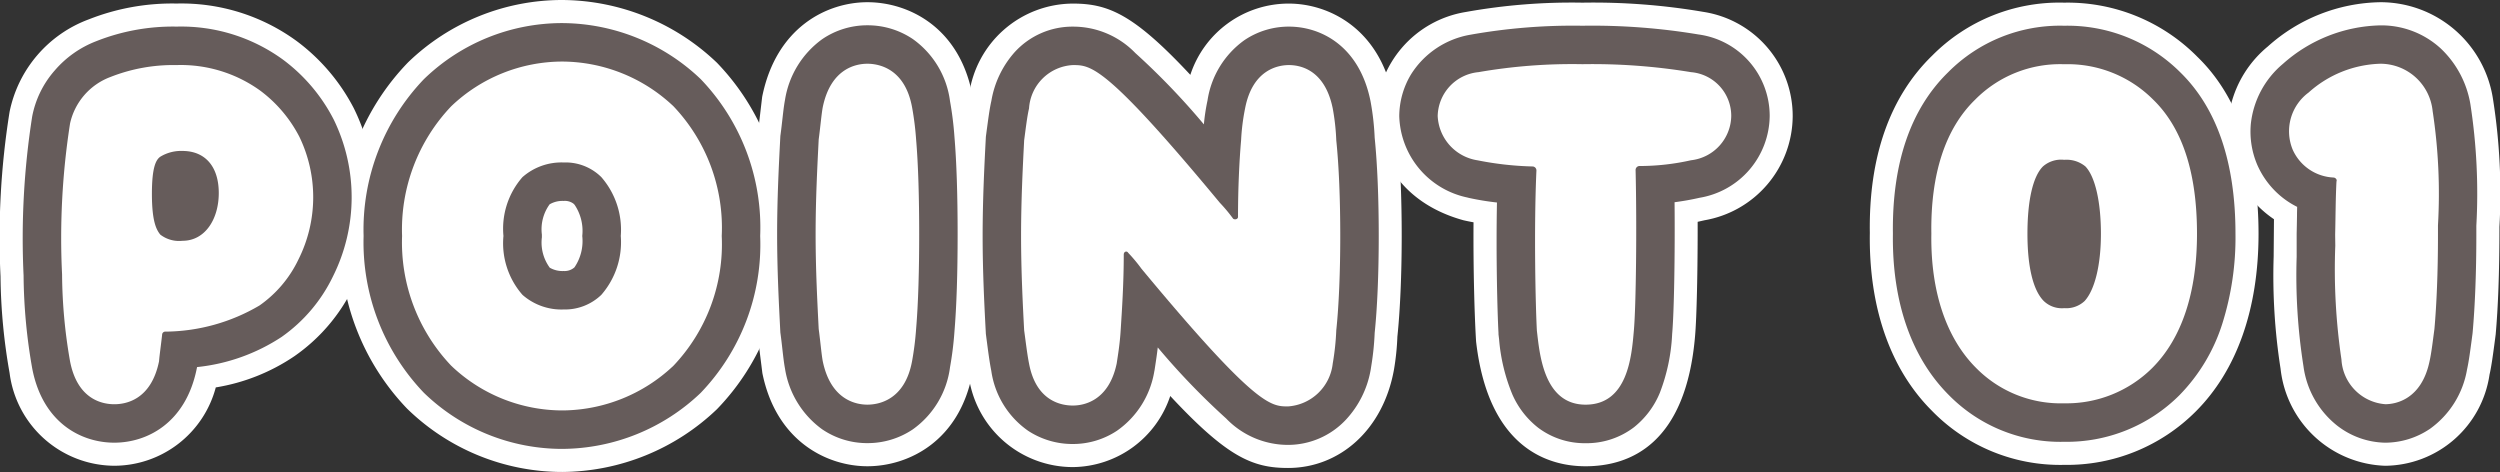 <svg xmlns="http://www.w3.org/2000/svg" width="162.5" height="30.678" viewBox="0 0 162.5 30.678"><rect x="0" y="0" width="162.5" height="30.678" fill="#333333" stroke="none"/><g transform="translate(421.086 -341.108)"><g transform="translate(-417.086 345.108)"><path d="M-401.686,358.176a7.669,7.669,0,0,1-2.532,2.993,12.231,12.231,0,0,1-6.1,1.7.205.205,0,0,0-.23.2c-.058.547-.173,1.353-.2,1.727-.518,2.533-2.187,2.792-2.907,2.792s-2.388-.259-2.878-2.792a33.634,33.634,0,0,1-.518-5.641,48.344,48.344,0,0,1,.518-9.813,4.189,4.189,0,0,1,2.618-3.022,11.135,11.135,0,0,1,4.317-.777,8.823,8.823,0,0,1,5.439,1.669,8.751,8.751,0,0,1,2.533,2.993A9.021,9.021,0,0,1-401.686,358.176Zm-5.18-4.317c0-1.727-.892-2.734-2.36-2.734a2.588,2.588,0,0,0-1.439.374c-.288.2-.547.69-.547,2.417,0,1.784.288,2.331.547,2.648a2,2,0,0,0,1.439.4C-407.758,356.968-406.866,355.558-406.866,353.86Z" transform="translate(417.086 -345.313)" fill="#665c5b"/><path d="M-372.087,364.879a11.622,11.622,0,0,1-3.194-8.432,11.621,11.621,0,0,1,3.194-8.431,10.481,10.481,0,0,1,7.224-2.907,10.586,10.586,0,0,1,7.223,2.907,11.466,11.466,0,0,1,3.137,8.431,11.467,11.467,0,0,1-3.137,8.432,10.588,10.588,0,0,1-7.223,2.907A10.483,10.483,0,0,1-372.087,364.879Zm4.633-12.26a5.087,5.087,0,0,0-1.238,3.827,5.087,5.087,0,0,0,1.238,3.828,3.836,3.836,0,0,0,2.677.95,3.409,3.409,0,0,0,2.446-.95,5.21,5.21,0,0,0,1.266-3.828,5.211,5.211,0,0,0-1.266-3.827,3.3,3.3,0,0,0-2.446-.95A3.836,3.836,0,0,0-367.453,352.619Z" transform="translate(397.416 -345.108)" fill="#665c5b"/><path d="M-317.982,350.3c.144,1.7.2,3.856.2,6.158s-.057,4.461-.2,6.159a19.124,19.124,0,0,1-.259,2.072c-.461,2.562-2.187,2.849-2.907,2.849s-2.388-.288-2.907-2.849c-.086-.489-.143-1.209-.259-2.072-.086-1.7-.2-3.857-.2-6.159s.115-4.46.2-6.158c.115-.864.173-1.583.259-2.072.518-2.562,2.187-2.849,2.907-2.849s2.446.288,2.907,2.849A19.106,19.106,0,0,1-317.982,350.3Z" transform="translate(373.529 -345.236)" fill="#665c5b"/><path d="M-291.467,358.781a10.311,10.311,0,0,0-.864-1.036c-.086-.144-.288-.086-.288.115,0,1.87-.114,3.568-.2,4.921-.058.921-.173,1.583-.259,2.158-.518,2.475-2.187,2.734-2.849,2.734-.719,0-2.388-.259-2.849-2.734-.115-.576-.2-1.3-.317-2.158-.086-1.612-.2-3.857-.2-6.13,0-2.359.115-4.547.2-6.216.115-.864.2-1.583.317-2.072a3.013,3.013,0,0,1,2.849-2.82c1.18,0,2.13,0,9.554,8.95a10.3,10.3,0,0,1,.864,1.036c.115.086.317.029.317-.115,0-1.871.086-3.655.2-4.979a13.877,13.877,0,0,1,.259-2.072c.489-2.561,2.187-2.82,2.849-2.82.691,0,2.331.259,2.849,2.82a14.386,14.386,0,0,1,.23,2.072c.173,1.669.259,3.856.259,6.216,0,2.274-.087,4.519-.259,6.13a16.417,16.417,0,0,1-.23,2.158,3.138,3.138,0,0,1-2.907,2.791C-283.064,367.731-284.042,367.731-291.467,358.781Z" transform="translate(361.663 -345.313)" fill="#665c5b"/><path d="M-248.147,348.8a2.927,2.927,0,0,1,2.648-2.849,35.616,35.616,0,0,1,6.763-.518,39.383,39.383,0,0,1,7.051.518,2.852,2.852,0,0,1,2.619,2.849,2.944,2.944,0,0,1-2.619,2.878,15.286,15.286,0,0,1-3.367.374.262.262,0,0,0-.231.288c.087,3.654.029,8.835-.114,10.418-.144,1.669-.4,4.806-3.137,4.806-2.763,0-2.993-3.4-3.166-4.806-.086-1.583-.2-6.648-.029-10.418a.258.258,0,0,0-.259-.259,20.735,20.735,0,0,1-3.569-.4A3.054,3.054,0,0,1-248.147,348.8Z" transform="translate(337.597 -345.261)" fill="#665c5b"/><path d="M-170.278,356.456c0,3.8-.978,6.792-2.906,8.72a7.9,7.9,0,0,1-5.727,2.3,7.719,7.719,0,0,1-5.727-2.3c-1.928-1.928-2.964-4.95-2.907-8.72-.057-3.914.921-6.849,2.849-8.72a7.762,7.762,0,0,1,5.785-2.3,7.851,7.851,0,0,1,5.784,2.3C-171.2,349.607-170.278,352.542-170.278,356.456Zm-6.245,0c0-2.072-.374-3.712-1.007-4.375a1.924,1.924,0,0,0-1.381-.432,1.791,1.791,0,0,0-1.381.432c-.662.662-1.007,2.245-1.007,4.375,0,2.072.345,3.655,1.065,4.374a1.694,1.694,0,0,0,1.324.461,1.743,1.743,0,0,0,1.324-.461C-176.925,360.111-176.523,358.5-176.523,356.456Z" transform="translate(309.083 -345.261)" fill="#665c5b"/><path d="M-140.639,356.488c.029-1.18.029-2.388.086-3.454.058-.144-.086-.259-.2-.259a3.061,3.061,0,0,1-2.647-1.813,3.13,3.13,0,0,1,1.036-3.712,7.277,7.277,0,0,1,4.662-1.871,3.416,3.416,0,0,1,3.4,3.079,35.7,35.7,0,0,1,.346,7.425v.69c0,2.3-.086,4.432-.23,6.044-.115.863-.2,1.583-.317,2.1-.518,2.475-2.187,2.792-2.878,2.792a3.089,3.089,0,0,1-2.849-2.907,40.029,40.029,0,0,1-.4-7.4Z" transform="translate(288.424 -345.236)" fill="#665c5b"/></g><g transform="translate(-417.086 345.108)"><path d="M-413.658,371.587a6.9,6.9,0,0,1-6.805-6.033,37.627,37.627,0,0,1-.589-6.277,51.838,51.838,0,0,1,.588-10.691,8.14,8.14,0,0,1,5.158-6.018,14.757,14.757,0,0,1,5.705-1.025,12.7,12.7,0,0,1,7.811,2.448,12.717,12.717,0,0,1,3.7,4.355A13.081,13.081,0,0,1-398.126,360a11.634,11.634,0,0,1-3.829,4.469,12.758,12.758,0,0,1-5.105,2.026A6.847,6.847,0,0,1-413.658,371.587Z" transform="translate(417.086 -345.313)" fill="#fff"/><path d="M-364.863,371.786a14.455,14.455,0,0,1-10.1-4.125,15.569,15.569,0,0,1-4.32-11.214,15.613,15.613,0,0,1,4.386-11.28,14.408,14.408,0,0,1,10.032-4.059,14.673,14.673,0,0,1,10.051,4.079,15.417,15.417,0,0,1,4.308,11.327,15.316,15.316,0,0,1-4.309,11.193A14.675,14.675,0,0,1-364.863,371.786Z" transform="translate(397.416 -345.108)" fill="#fff"/><path d="M-321.148,341.38c2.648,0,6.029,1.608,6.844,6.141a23.185,23.185,0,0,1,.313,2.513c.147,1.72.21,4,.21,6.425s-.064,4.706-.216,6.5a22.685,22.685,0,0,1-.305,2.429c-.817,4.546-4.2,6.154-6.846,6.154-2.584,0-5.923-1.586-6.827-6.056l-.333-2.662c-.1-1.927-.206-4.076-.206-6.362s.108-4.434.2-6.155l.325-2.77C-327.071,342.966-323.732,341.38-321.148,341.38Z" transform="translate(373.529 -345.236)" fill="#fff"/><path d="M-281.942,371.731c-2.3,0-3.948-.7-7.655-4.679a6.737,6.737,0,0,1-6.331,4.621,6.835,6.835,0,0,1-6.781-6c-.1-.5-.192-1.164-.294-1.945-.174-2.4-.292-4.722-.292-7.075,0-2.395.114-4.618.2-6.331a28.674,28.674,0,0,1,.423-2.876,6.842,6.842,0,0,1,6.742-5.9c2.309,0,3.96.693,7.639,4.632a6.725,6.725,0,0,1,6.4-4.632c2.56,0,5.869,1.578,6.77,6.026a18.654,18.654,0,0,1,.307,2.736c.165,1.5.262,3.83.262,6.346,0,2.432-.1,4.832-.282,6.556a16.1,16.1,0,0,1-.223,2.141C-275.758,369.236-278.571,371.731-281.942,371.731Zm-3.613-12.161c1.225,1.406,2.114,2.364,2.758,3.017.1-.972.161-2.026.2-3.12Zm-9.529-8.925c-.058.956-.117,2.017-.158,3.151l2.922-.131C-293.555,352.247-294.444,351.29-295.083,350.644Z" transform="translate(361.663 -345.313)" fill="#fff"/><path d="M-238.737,341.434a42.463,42.463,0,0,1,7.865.6,6.847,6.847,0,0,1,5.8,6.765,6.906,6.906,0,0,1-5.736,6.78q-.218.05-.441.1c.006,3.072-.061,6.245-.17,7.444-.6,6.98-4.2,8.445-7.121,8.445-2.3,0-6.293-1.051-7.109-8.091-.1-1.534-.191-4.671-.168-7.766-.235-.042-.454-.087-.653-.133-4.236-1.17-5.682-4.374-5.682-6.774a6.945,6.945,0,0,1,5.82-6.762A38.917,38.917,0,0,1-238.737,341.434Z" transform="translate(337.597 -345.261)" fill="#fff"/><path d="M-178.911,341.434a11.86,11.86,0,0,1,8.666,3.529c2.6,2.518,3.967,6.418,3.967,11.493,0,4.887-1.41,8.881-4.078,11.548a11.83,11.83,0,0,1-8.555,3.474,11.635,11.635,0,0,1-8.609-3.529c-2.688-2.687-4.1-6.7-4.024-11.554-.074-4.924,1.293-8.843,4.064-11.53A11.629,11.629,0,0,1-178.911,341.434Z" transform="translate(309.083 -345.261)" fill="#fff"/><path d="M-137.387,371.511a7.077,7.077,0,0,1-6.8-6.306,39.081,39.081,0,0,1-.449-7.284l.02-2.436a6.859,6.859,0,0,1-2.458-2.947,7.152,7.152,0,0,1,2.058-8.28,11.2,11.2,0,0,1,7.316-2.878,7.4,7.4,0,0,1,7.329,6.353,39.273,39.273,0,0,1,.411,8.245c0,3.035-.093,5.29-.245,7-.18,1.389-.279,2.086-.4,2.611A6.924,6.924,0,0,1-137.387,371.511Z" transform="translate(288.424 -345.236)" fill="#fff"/></g><g transform="translate(-417.086 345.108)"><path d="M-413.658,370.087c-2.125,0-4.64-1.263-5.33-4.805a35.928,35.928,0,0,1-.565-6.051v-.009a51.185,51.185,0,0,1,.559-10.338,6.327,6.327,0,0,1,1.466-2.991,6.744,6.744,0,0,1,2.692-1.9,13.522,13.522,0,0,1,5.235-.951,11.25,11.25,0,0,1,6.917,2.153,11.228,11.228,0,0,1,3.268,3.847l.038.075a11.515,11.515,0,0,1-.068,10.167,10.231,10.231,0,0,1-3.337,3.931,12.291,12.291,0,0,1-5.494,1.958l-.025.122C-409.025,368.829-411.543,370.087-413.658,370.087Zm-.9-11a31.673,31.673,0,0,0,.469,5.214l0,.024a1.422,1.422,0,0,0,.291.744.316.316,0,0,0,.132.022.311.311,0,0,0,.142-.026,1.251,1.251,0,0,0,.289-.648c.024-.244.061-.541.1-.852.031-.245.062-.5.085-.7a2.7,2.7,0,0,1,.871-1.783,2.736,2.736,0,0,1,1.733-.706c2.761-.178,4.114-.768,4.763-1.233l.041-.029a5.153,5.153,0,0,0,1.691-2.009l.031-.062a6.487,6.487,0,0,0,.05-5.708,6.282,6.282,0,0,0-1.773-2.1l-.009-.006a6.346,6.346,0,0,0-3.956-1.182,8.628,8.628,0,0,0-3.356.585l-.094.037a1.72,1.72,0,0,0-1.024,1.115l-.006.034A44.58,44.58,0,0,0-414.555,359.083Zm5.328.385a4.226,4.226,0,0,1-3.3-1.232l-.039-.043-.037-.045c-.789-.966-1.112-2.191-1.112-4.23,0-1.726.194-3.458,1.6-4.452a5.075,5.075,0,0,1,2.89-.839,4.7,4.7,0,0,1,3.617,1.579,5.465,5.465,0,0,1,1.243,3.655,6.28,6.28,0,0,1-1.1,3.652A4.6,4.6,0,0,1-409.226,359.468Z" transform="translate(417.086 -345.313)" fill="#665c5b"/><path d="M-364.863,370.286a12.914,12.914,0,0,1-9-3.647,14.138,14.138,0,0,1-3.919-10.192,14.136,14.136,0,0,1,3.918-10.191,12.912,12.912,0,0,1,9-3.647,13.121,13.121,0,0,1,8.991,3.639,13.924,13.924,0,0,1,3.869,10.2,13.925,13.925,0,0,1-3.87,10.2A13.123,13.123,0,0,1-364.863,370.286Zm0-22.678a7.973,7.973,0,0,0-5.427,2.145l-.041.042a9.2,9.2,0,0,0-2.45,6.651,9.2,9.2,0,0,0,2.45,6.652l.041.041a7.974,7.974,0,0,0,5.427,2.146,8.063,8.063,0,0,0,5.455-2.175A9,9,0,0,0-357,356.489V356.4a9,9,0,0,0-2.405-6.621A8.062,8.062,0,0,0-364.863,347.608Zm.086,16.116a6.278,6.278,0,0,1-4.445-1.683,7.491,7.491,0,0,1-1.971-5.595,7.491,7.491,0,0,1,1.971-5.595,6.278,6.278,0,0,1,4.444-1.682,5.8,5.8,0,0,1,4.219,1.687,7.62,7.62,0,0,1,1.993,5.59,7.606,7.606,0,0,1-2.013,5.611A5.894,5.894,0,0,1-364.777,363.724Zm-.911-5.219a1.65,1.65,0,0,0,.911.219.966.966,0,0,0,.677-.217l.031-.031a3.039,3.039,0,0,0,.5-2.03,3.038,3.038,0,0,0-.5-2.029l-.072-.072a.934.934,0,0,0-.637-.176,1.65,1.65,0,0,0-.911.219,2.764,2.764,0,0,0-.505,1.97l0,.087,0,.087A2.764,2.764,0,0,0-365.687,358.5Z" transform="translate(397.416 -345.108)" fill="#665c5b"/><path d="M-321.148,342.88a5.254,5.254,0,0,1,2.952.894,5.873,5.873,0,0,1,2.415,4.013v.008a21.619,21.619,0,0,1,.29,2.317c.138,1.641.208,3.776.208,6.347s-.07,4.707-.208,6.348a21.623,21.623,0,0,1-.29,2.317v.008a5.873,5.873,0,0,1-2.415,4.013,5.254,5.254,0,0,1-2.952.894,5.189,5.189,0,0,1-2.942-.9,6.019,6.019,0,0,1-2.415-3.951l-.012-.062c-.062-.354-.106-.742-.157-1.192-.035-.312-.071-.634-.118-.983l-.014-.1-.016-.308c-.086-1.7-.194-3.807-.194-6.081s.108-4.384.194-6.079l.016-.309.014-.1c.047-.348.083-.671.118-.982.051-.45.094-.838.157-1.193l.012-.062a6.019,6.019,0,0,1,2.415-3.951A5.189,5.189,0,0,1-321.148,342.88Zm.446,5.79a1.34,1.34,0,0,0-.3-.755.32.32,0,0,0-.149-.034.245.245,0,0,0-.115.026,1.449,1.449,0,0,0-.335.788c-.034.2-.068.5-.107.853-.033.293-.07.622-.117.981l-.005.106c-.084,1.639-.187,3.678-.187,5.825s.1,4.187.187,5.826l.005.105c.047.359.084.689.117.983.039.348.073.651.107.852a1.449,1.449,0,0,0,.335.788.245.245,0,0,0,.115.026.32.32,0,0,0,.149-.034,1.34,1.34,0,0,0,.3-.755,16.729,16.729,0,0,0,.225-1.8l0-.044c.128-1.5.192-3.505.192-5.948s-.065-4.443-.192-5.947l0-.045A16.718,16.718,0,0,0-320.7,348.67Z" transform="translate(373.529 -345.236)" fill="#665c5b"/><path d="M-281.942,370.231a5.586,5.586,0,0,1-4.021-1.716,46.418,46.418,0,0,1-4.446-4.619c-.051.455-.111.841-.162,1.176-.012.081-.025.16-.036.237l-.011.071-.015.07a5.869,5.869,0,0,1-2.437,3.868,5.168,5.168,0,0,1-2.859.855,5.25,5.25,0,0,1-2.9-.855,5.735,5.735,0,0,1-2.4-3.9c-.111-.557-.192-1.172-.285-1.883q-.027-.2-.055-.42l-.013-.1-.005-.1c-.1-1.855-.205-4.022-.205-6.264,0-2.381.116-4.619.2-6.253l.01-.192.013-.1q.024-.179.046-.349c.1-.729.179-1.364.3-1.893a6.335,6.335,0,0,1,1.514-3.16,5.076,5.076,0,0,1,3.785-1.66,5.624,5.624,0,0,1,4.057,1.716,46.537,46.537,0,0,1,4.456,4.637,12.911,12.911,0,0,1,.236-1.553,5.894,5.894,0,0,1,2.4-3.921,5.143,5.143,0,0,1,2.891-.88c2.09,0,4.58,1.267,5.3,4.824l.012.062a16.927,16.927,0,0,1,.263,2.335c.173,1.713.264,3.919.264,6.387,0,2.431-.094,4.664-.264,6.3a17.575,17.575,0,0,1-.224,2.167l-.029.188-.014.082a6.357,6.357,0,0,1-1.588,3.189A5.16,5.16,0,0,1-281.942,370.231Zm-.076-5h.076c.137,0,.363-.326.442-.714l.023-.152a12.751,12.751,0,0,0,.172-1.66l0-.1.01-.095c.156-1.455.245-3.593.245-5.864,0-2.307-.087-4.424-.246-5.958l-.009-.088,0-.088a11.77,11.77,0,0,0-.187-1.686,1.477,1.477,0,0,0-.318-.777.214.214,0,0,0-.075-.011.2.2,0,0,0-.088.02,1.426,1.426,0,0,0-.306.769l-.022.1a11.123,11.123,0,0,0-.2,1.668l0,.049c-.122,1.4-.192,3.141-.192,4.763a2.675,2.675,0,0,1-2.689,2.655,2.729,2.729,0,0,1-1.629-.541l-.272-.2-.276-.359a7.474,7.474,0,0,0-.582-.7l-.082-.082-.074-.089c-2.535-3.055-4.419-5.194-5.762-6.537a8.93,8.93,0,0,0-1.759-1.508h-.109a.261.261,0,0,0-.066.006,1.281,1.281,0,0,0-.319.74l-.013.074-.017.073c-.07.3-.145.868-.224,1.471l-.034.257c-.086,1.666-.193,3.738-.193,5.986s.118,4.5.193,5.9l.044.331c.082.629.154,1.171.233,1.567l.007.034a1.325,1.325,0,0,0,.251.669.351.351,0,0,0,.14.023.224.224,0,0,0,.1-.023,1.248,1.248,0,0,0,.291-.663l.027-.174c.076-.5.155-1.008.2-1.688l.012-.189c.082-1.279.184-2.87.184-4.576a2.68,2.68,0,0,1,2.658-2.7,2.665,2.665,0,0,1,1.994.91,12.235,12.235,0,0,1,.915,1.1l.039.05c2.509,3.023,4.384,5.148,5.734,6.5A9.252,9.252,0,0,0-282.018,365.231Z" transform="translate(361.663 -345.313)" fill="#665c5b"/><path d="M-238.737,342.934a41.771,41.771,0,0,1,7.54.567,5.34,5.34,0,0,1,4.63,5.3,5.449,5.449,0,0,1-4.562,5.316c-.523.12-1.067.217-1.621.288.032,3.406-.031,7.172-.158,8.574v.015a12.149,12.149,0,0,1-.8,3.8,5.559,5.559,0,0,1-1.681,2.239,5.083,5.083,0,0,1-3.149,1.036,5.024,5.024,0,0,1-3.084-1.01,5.6,5.6,0,0,1-1.667-2.149,11.88,11.88,0,0,1-.868-3.6c-.01-.084-.019-.164-.028-.238l-.01-.084,0-.085c-.078-1.428-.166-5.09-.1-8.479a17.488,17.488,0,0,1-1.828-.3l-.1-.026a5.567,5.567,0,0,1-4.422-5.287,5.308,5.308,0,0,1,.773-2.728,5.693,5.693,0,0,1,3.848-2.565A38.032,38.032,0,0,1-238.737,342.934Zm.3,22.124a2.026,2.026,0,0,0,.3-.743,11.527,11.527,0,0,0,.244-1.75l0-.032c.123-1.36.2-6.3.1-10.132v-.059a2.763,2.763,0,0,1,2.731-2.788,12.864,12.864,0,0,0,2.805-.31l.01,0c.662-.15.668-.356.671-.444,0-.128,0-.278-.586-.389l-.042-.008a37.321,37.321,0,0,0-6.541-.466,33.716,33.716,0,0,0-6.234.462l-.011,0c-.6.126-.655.3-.664.391.043.243.5.406.709.467a18.826,18.826,0,0,0,3,.325,2.762,2.762,0,0,1,2.712,2.759v.057l0,.057c-.168,3.675-.055,8.546.023,10.087q.01.087.021.182a10.571,10.571,0,0,0,.28,1.633,2.014,2.014,0,0,0,.308.7.633.633,0,0,0,.064,0A.711.711,0,0,0-238.434,365.059Z" transform="translate(337.597 -345.261)" fill="#665c5b"/><path d="M-178.911,342.934a10.382,10.382,0,0,1,7.556,3.038c2.374,2.323,3.578,5.85,3.578,10.484a18.621,18.621,0,0,1-.857,5.848,11.657,11.657,0,0,1-2.781,4.64,10.36,10.36,0,0,1-7.495,3.034,10.17,10.17,0,0,1-7.512-3.052c-2.43-2.441-3.682-6.061-3.622-10.471-.06-4.576,1.143-8.1,3.578-10.484A10.246,10.246,0,0,1-178.911,342.934Zm0,22.044a5.39,5.39,0,0,0,3.959-1.57c1.8-1.8,2.174-4.772,2.174-6.952,0-3.25-.7-5.58-2.09-6.926l-.061-.061a5.428,5.428,0,0,0-3.983-1.536,5.294,5.294,0,0,0-3.983,1.536l-.061.061c-1.433,1.39-2.137,3.708-2.09,6.889v.074c-.046,3.01.727,5.466,2.175,6.915l.034.034A5.218,5.218,0,0,0-178.911,364.978Zm0-15.828a4.371,4.371,0,0,1,2.9.948l.142.106.144.15c1.4,1.47,1.7,4.13,1.7,6.1,0,3.467-.939,5.213-1.726,6.068l-.069.071a4.253,4.253,0,0,1-3.094,1.2A4.2,4.2,0,0,1-182,362.6c-1.209-1.208-1.8-3.217-1.8-6.142,0-2.962.569-4.971,1.739-6.142l.125-.125.094-.07A4.373,4.373,0,0,1-178.911,349.15Z" transform="translate(309.083 -345.261)" fill="#665c5b"/><path d="M-137.387,370.011a5.231,5.231,0,0,1-3.15-1.133,5.912,5.912,0,0,1-2.164-3.852,37.78,37.78,0,0,1-.44-7.1q0-.36,0-.717v-.781c.009-.381.016-.776.022-1.157,0-.2.006-.392.01-.589a5.462,5.462,0,0,1-1.271-.876,5.57,5.57,0,0,1-1.318-1.847,5.507,5.507,0,0,1-.423-2.656,5.9,5.9,0,0,1,2.089-3.917h0a9.82,9.82,0,0,1,6.325-2.5,5.7,5.7,0,0,1,3.93,1.5A6.445,6.445,0,0,1-131.85,348a38,38,0,0,1,.388,7.912v.661c0,2.307-.085,4.533-.24,6.267l-.012.109q-.027.2-.051.389c-.1.733-.18,1.367-.3,1.908a5.971,5.971,0,0,1-2.407,3.861A5.223,5.223,0,0,1-137.387,370.011Zm-.752-13.492v.688q0,.363,0,.728a33.835,33.835,0,0,0,.361,6.206l.015.087c.088.578.3.733.414.775.232-.074.368-.671.394-.8l.006-.03c.073-.331.144-.869.227-1.493l.045-.342c.139-1.583.216-3.629.216-5.768v-.749a33.789,33.789,0,0,0-.3-6.9l0-.009c-.191-1.033-.714-1.033-.937-1.033a4.834,4.834,0,0,0-3,1.237l0,0c-.548.486-.439.753-.4.841l.005.013a.6.6,0,0,0,.517.306,2.721,2.721,0,0,1,2.09,1.194,2.667,2.667,0,0,1,.434,1.857c-.029.622-.041,1.3-.052,2.02C-138.123,355.733-138.13,356.127-138.139,356.519Z" transform="translate(288.424 -345.236)" fill="#665c5b"/></g><g transform="translate(-417.086 345.108)"><path d="M-401.686,358.176a7.669,7.669,0,0,1-2.532,2.993,12.231,12.231,0,0,1-6.1,1.7.205.205,0,0,0-.23.2c-.058.547-.173,1.353-.2,1.727-.518,2.533-2.187,2.792-2.907,2.792s-2.388-.259-2.878-2.792a33.634,33.634,0,0,1-.518-5.641,48.344,48.344,0,0,1,.518-9.813,4.189,4.189,0,0,1,2.618-3.022,11.135,11.135,0,0,1,4.317-.777,8.823,8.823,0,0,1,5.439,1.669,8.751,8.751,0,0,1,2.533,2.993A9.021,9.021,0,0,1-401.686,358.176Zm-5.18-4.317c0-1.727-.892-2.734-2.36-2.734a2.588,2.588,0,0,0-1.439.374c-.288.2-.547.69-.547,2.417,0,1.784.288,2.331.547,2.648a2,2,0,0,0,1.439.4C-407.758,356.968-406.866,355.558-406.866,353.86Z" transform="translate(417.086 -345.313)" fill="#fff"/><path d="M-372.087,364.879a11.622,11.622,0,0,1-3.194-8.432,11.621,11.621,0,0,1,3.194-8.431,10.481,10.481,0,0,1,7.224-2.907,10.586,10.586,0,0,1,7.223,2.907,11.466,11.466,0,0,1,3.137,8.431,11.467,11.467,0,0,1-3.137,8.432,10.588,10.588,0,0,1-7.223,2.907A10.483,10.483,0,0,1-372.087,364.879Zm4.633-12.26a5.087,5.087,0,0,0-1.238,3.827,5.087,5.087,0,0,0,1.238,3.828,3.836,3.836,0,0,0,2.677.95,3.409,3.409,0,0,0,2.446-.95,5.21,5.21,0,0,0,1.266-3.828,5.211,5.211,0,0,0-1.266-3.827,3.3,3.3,0,0,0-2.446-.95A3.836,3.836,0,0,0-367.453,352.619Z" transform="translate(397.416 -345.108)" fill="#fff"/><path d="M-317.982,350.3c.144,1.7.2,3.856.2,6.158s-.057,4.461-.2,6.159a19.124,19.124,0,0,1-.259,2.072c-.461,2.562-2.187,2.849-2.907,2.849s-2.388-.288-2.907-2.849c-.086-.489-.143-1.209-.259-2.072-.086-1.7-.2-3.857-.2-6.159s.115-4.46.2-6.158c.115-.864.173-1.583.259-2.072.518-2.562,2.187-2.849,2.907-2.849s2.446.288,2.907,2.849A19.106,19.106,0,0,1-317.982,350.3Z" transform="translate(373.529 -345.236)" fill="#fff"/><path d="M-291.467,358.781a10.311,10.311,0,0,0-.864-1.036c-.086-.144-.288-.086-.288.115,0,1.87-.114,3.568-.2,4.921-.058.921-.173,1.583-.259,2.158-.518,2.475-2.187,2.734-2.849,2.734-.719,0-2.388-.259-2.849-2.734-.115-.576-.2-1.3-.317-2.158-.086-1.612-.2-3.857-.2-6.13,0-2.359.115-4.547.2-6.216.115-.864.2-1.583.317-2.072a3.013,3.013,0,0,1,2.849-2.82c1.18,0,2.13,0,9.554,8.95a10.3,10.3,0,0,1,.864,1.036c.115.086.317.029.317-.115,0-1.871.086-3.655.2-4.979a13.877,13.877,0,0,1,.259-2.072c.489-2.561,2.187-2.82,2.849-2.82.691,0,2.331.259,2.849,2.82a14.386,14.386,0,0,1,.23,2.072c.173,1.669.259,3.856.259,6.216,0,2.274-.087,4.519-.259,6.13a16.417,16.417,0,0,1-.23,2.158,3.138,3.138,0,0,1-2.907,2.791C-283.064,367.731-284.042,367.731-291.467,358.781Z" transform="translate(361.663 -345.313)" fill="#fff"/><path d="M-248.147,348.8a2.927,2.927,0,0,1,2.648-2.849,35.616,35.616,0,0,1,6.763-.518,39.383,39.383,0,0,1,7.051.518,2.852,2.852,0,0,1,2.619,2.849,2.944,2.944,0,0,1-2.619,2.878,15.286,15.286,0,0,1-3.367.374.262.262,0,0,0-.231.288c.087,3.654.029,8.835-.114,10.418-.144,1.669-.4,4.806-3.137,4.806-2.763,0-2.993-3.4-3.166-4.806-.086-1.583-.2-6.648-.029-10.418a.258.258,0,0,0-.259-.259,20.735,20.735,0,0,1-3.569-.4A3.054,3.054,0,0,1-248.147,348.8Z" transform="translate(337.597 -345.261)" fill="#fff"/><path d="M-170.278,356.456c0,3.8-.978,6.792-2.906,8.72a7.9,7.9,0,0,1-5.727,2.3,7.719,7.719,0,0,1-5.727-2.3c-1.928-1.928-2.964-4.95-2.907-8.72-.057-3.914.921-6.849,2.849-8.72a7.762,7.762,0,0,1,5.785-2.3,7.851,7.851,0,0,1,5.784,2.3C-171.2,349.607-170.278,352.542-170.278,356.456Zm-6.245,0c0-2.072-.374-3.712-1.007-4.375a1.924,1.924,0,0,0-1.381-.432,1.791,1.791,0,0,0-1.381.432c-.662.662-1.007,2.245-1.007,4.375,0,2.072.345,3.655,1.065,4.374a1.694,1.694,0,0,0,1.324.461,1.743,1.743,0,0,0,1.324-.461C-176.925,360.111-176.523,358.5-176.523,356.456Z" transform="translate(309.083 -345.261)" fill="#fff"/><path d="M-140.639,356.488c.029-1.18.029-2.388.086-3.454.058-.144-.086-.259-.2-.259a3.061,3.061,0,0,1-2.647-1.813,3.13,3.13,0,0,1,1.036-3.712,7.277,7.277,0,0,1,4.662-1.871,3.416,3.416,0,0,1,3.4,3.079,35.7,35.7,0,0,1,.346,7.425v.69c0,2.3-.086,4.432-.23,6.044-.115.863-.2,1.583-.317,2.1-.518,2.475-2.187,2.792-2.878,2.792a3.089,3.089,0,0,1-2.849-2.907,40.029,40.029,0,0,1-.4-7.4Z" transform="translate(288.424 -345.236)" fill="#fff"/></g></g></svg>